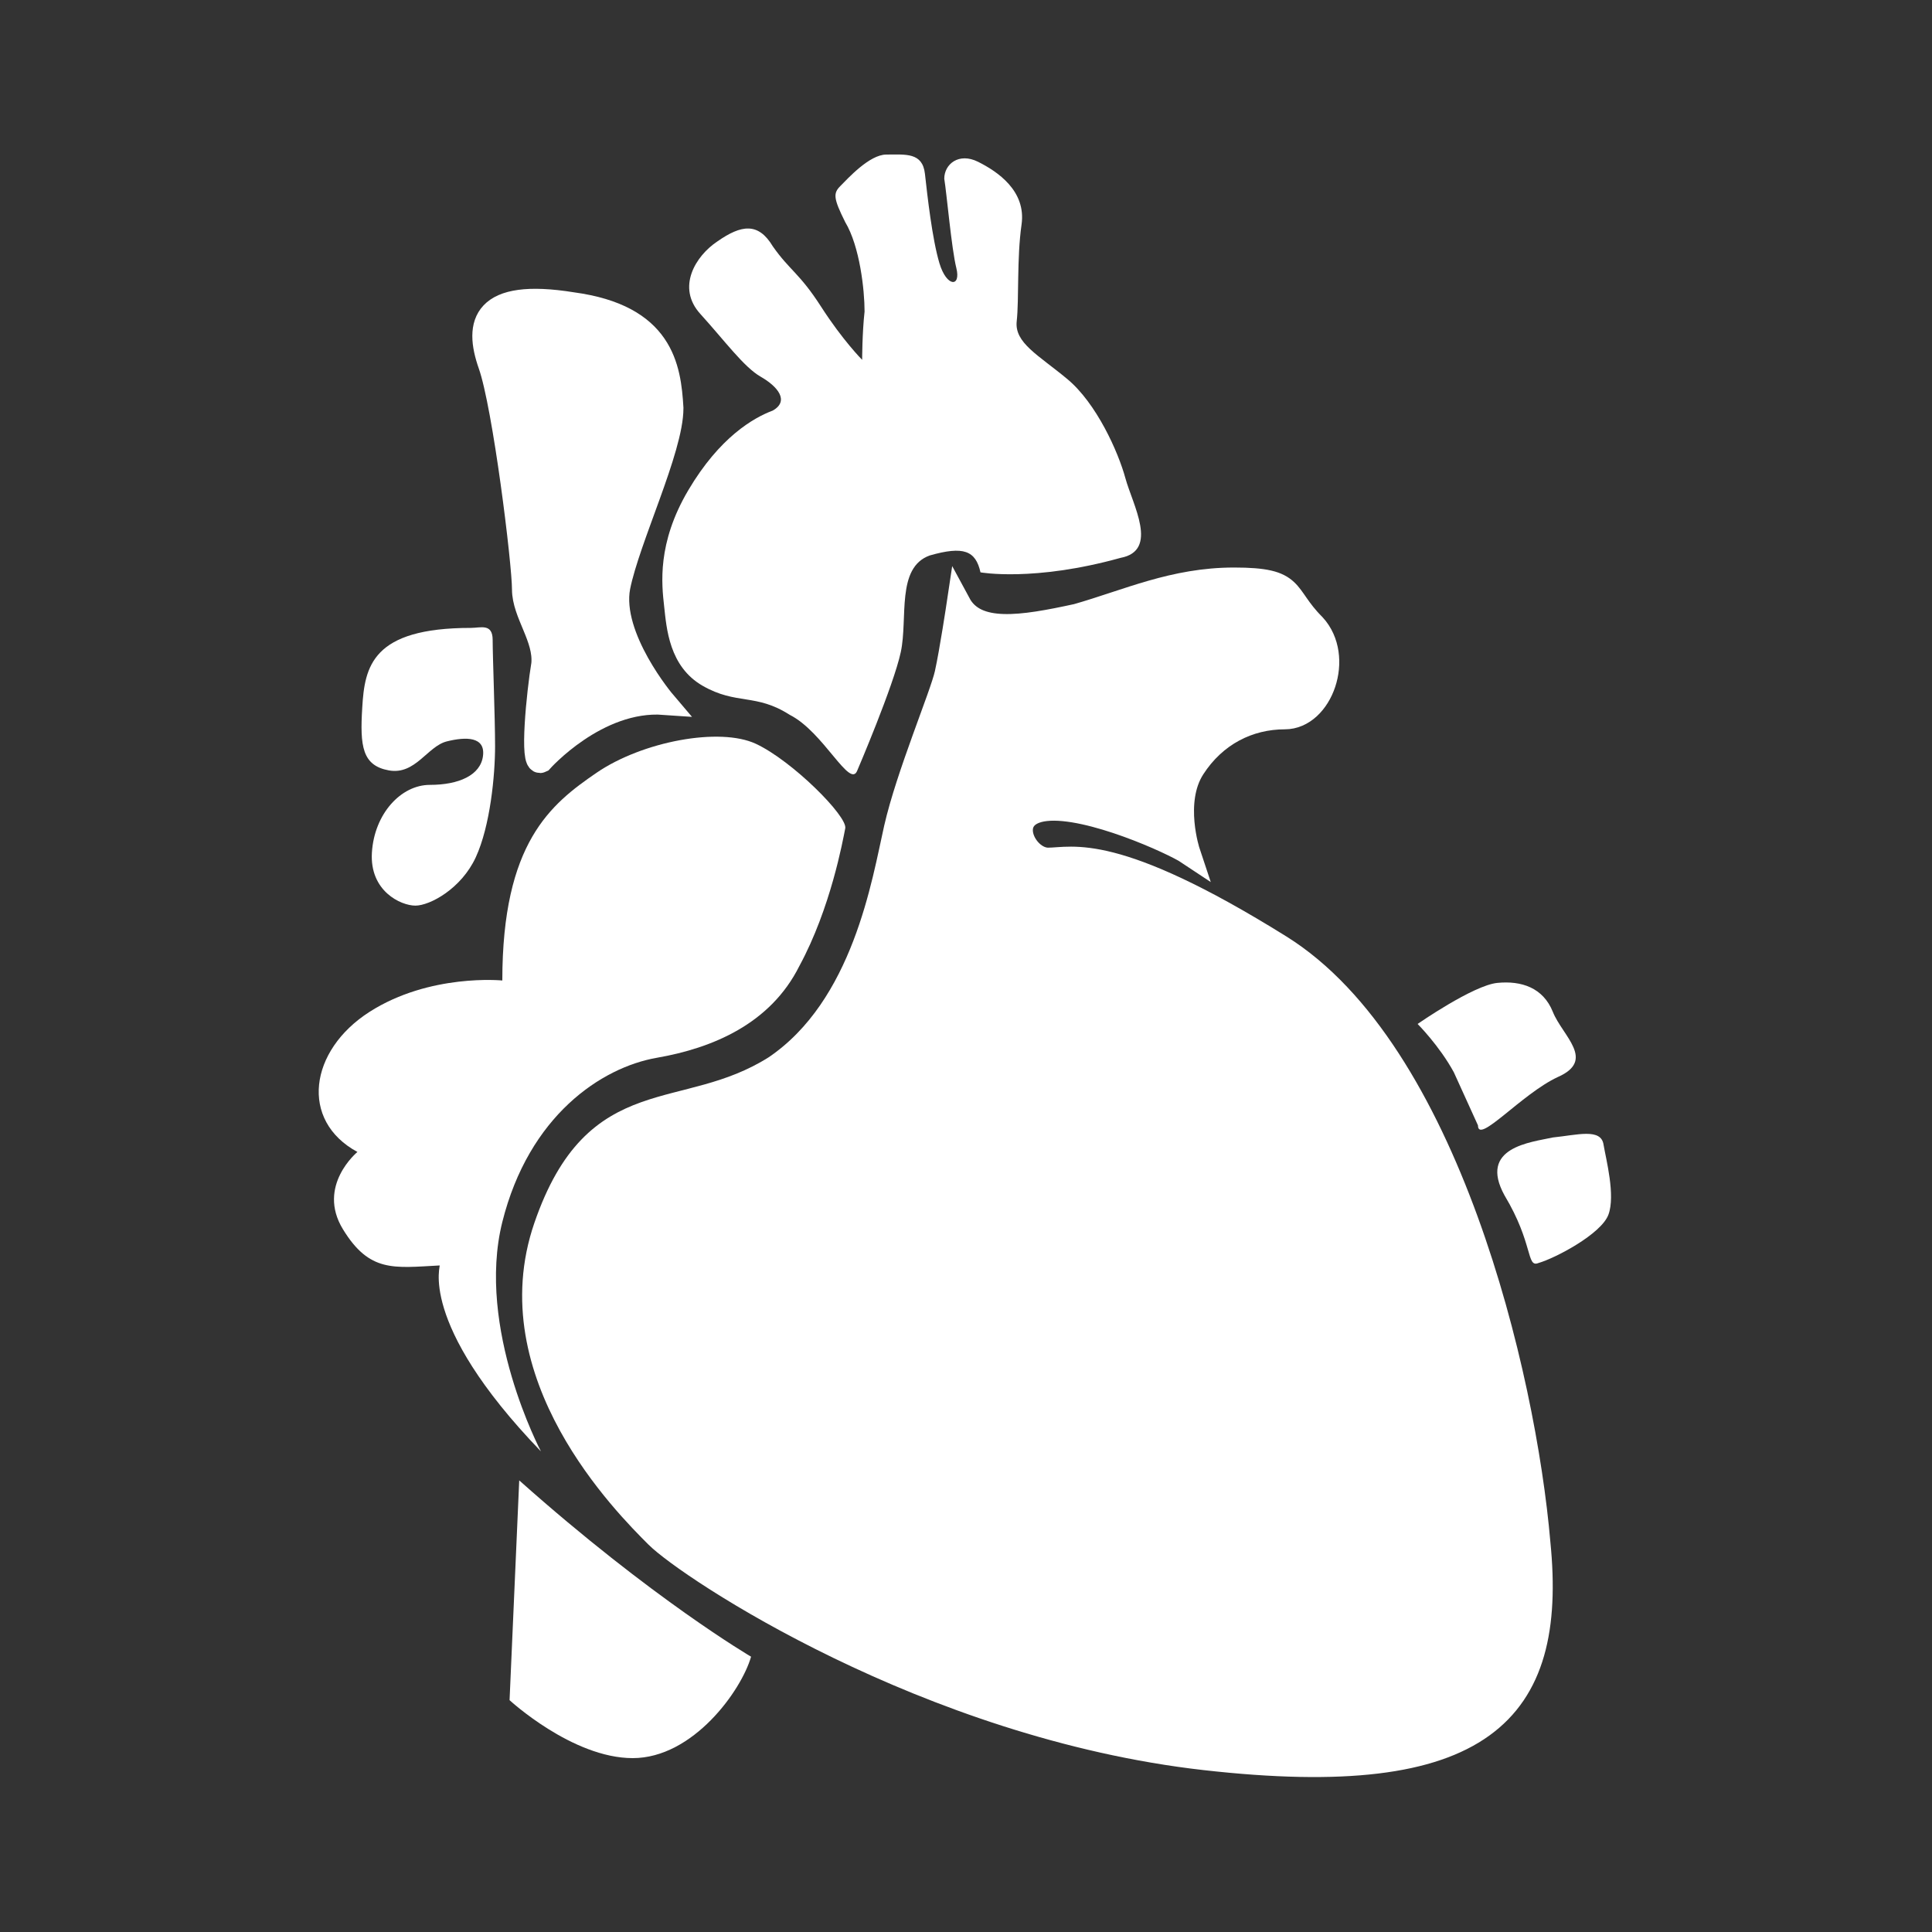 <?xml version="1.0" encoding="utf-8"?>
<!-- Generator: Adobe Illustrator 18.0.0, SVG Export Plug-In . SVG Version: 6.00 Build 0)  -->
<!DOCTYPE svg PUBLIC "-//W3C//DTD SVG 1.1//EN" "http://www.w3.org/Graphics/SVG/1.1/DTD/svg11.dtd">
<svg version="1.1" id="Capa_1" xmlns="http://www.w3.org/2000/svg" xmlns:xlink="http://www.w3.org/1999/xlink" x="0px" y="0px"
	 viewBox="0 0 80 80" enable-background="new 0 0 80 80" xml:space="preserve">
<rect x="0" y="0" width="80" height="80" fill="#333333" stroke="none"/>
<g>
	<g>
	</g>
	<g>
		<path fill="#FFFFFF" stroke="#FFFFFF" stroke-miterlimit="10" d="M39.7,25c0,0-0.3,2-0.5,2.9c-0.2,0.9-1.6,4.2-2.1,6.4
			c-0.5,2.2-1.3,7.4-5,9.9c-3.8,2.4-7.4,0.5-9.5,6.6s3.3,11.5,4.6,12.8s11.2,7.9,22.7,9.2s14.5-1.9,13.8-8.9
			c-0.6-7-3.8-20.4-10.7-24.7s-8.6-3.6-9.6-3.6s-1.9-1.9-0.1-2.1c1.8-0.2,5.3,1.4,5.9,1.8c0,0-0.7-2.1,0.2-3.5
			c0.9-1.4,2.3-2.1,3.8-2.1c1.5,0,2.4-2.5,1.2-3.8c-1.3-1.3-0.7-1.9-3.3-1.9c-2.5,0-4.4,0.9-6.5,1.5C42.3,26,40.4,26.3,39.7,25z"/>
		<path fill="#FFFFFF" d="M21.5,61.3l-0.4,9.1c0,0,2.6,2.4,5.1,2.4s4.5-2.8,4.9-4.2C31.1,68.6,27,66.2,21.5,61.3z"/>
		<path fill="#FFFFFF" d="M61.2,46.6c0,0-0.5-1.1-1-2.2c-0.6-1.1-1.5-2-1.5-2s2.3-1.6,3.3-1.7c1-0.1,1.9,0.2,2.3,1.2s1.8,2,0.2,2.7
			C63,45.3,61.2,47.4,61.2,46.6z"/>
		<path fill="#FFFFFF" d="M63.7,52.3c0.7-0.2,2.6-1.2,2.9-2c0.3-0.8-0.1-2.3-0.2-2.9c-0.1-0.7-1.1-0.4-2.1-0.3
			c-0.9,0.2-3.1,0.4-2,2.4C63.5,51.5,63.2,52.5,63.7,52.3z"/>
		<path fill="#FFFFFF" d="M22.4,60.1c0,0-2.7-5.1-1.6-9.5c1.1-4.4,4.1-6.4,6.4-6.8s4.7-1.4,5.9-3.8c1.3-2.4,1.8-5.2,1.9-5.7
			c0.1-0.5-2.2-2.8-3.7-3.5c-1.5-0.7-4.7-0.1-6.6,1.2c-1.9,1.3-3.9,2.9-3.9,8.6c0,0-3-0.3-5.5,1.3s-2.9,4.5-0.5,5.8
			c0,0-1.7,1.4-0.6,3.2s2.1,1.6,4,1.5C18.3,52.3,17.2,54.7,22.4,60.1z"/>
		<path fill="#FFFFFF" stroke="#FFFFFF" stroke-miterlimit="10" d="M22.4,31.5c0,0,2.3-2.6,5.1-2.4c0,0-2.3-2.7-1.9-4.8
			c0.4-2,2.2-5.7,2.2-7.4c-0.1-1.7-0.4-3.8-4.1-4.3c-3.7-0.6-4,0.8-3.4,2.5c0.6,1.7,1.4,8.2,1.4,9.3c0,1,0.9,2,0.8,3.1
			C22.3,28.7,22,31.7,22.4,31.5z"/>
		<path fill="#FFFFFF" d="M19.5,26c0.4,0,0.9-0.2,0.9,0.5s0.1,3.2,0.1,4.4c0,1.2-0.2,3.3-0.8,4.6c-0.6,1.3-1.9,2-2.5,2
			s-1.9-0.6-1.8-2.2s1.2-2.8,2.4-2.8c1.2,0,2.1-0.4,2.2-1.2c0.1-0.8-0.7-0.8-1.5-0.6c-0.8,0.2-1.3,1.4-2.4,1.2
			c-1.1-0.2-1.2-1-1.1-2.6C15.1,27.6,15.4,26,19.5,26z"/>
		<path fill="#FFFFFF" d="M35.5,31.9c0,0,1.5-3.5,1.8-4.9s-0.2-3.5,1.2-4c1.4-0.4,1.9-0.2,2.1,0.7c0,0,2.2,0.4,5.8-0.6
			c1.6-0.3,0.5-2.2,0.2-3.3c-0.3-1.1-1.2-3.1-2.4-4.1c-1.2-1-2.2-1.5-2.1-2.4c0.1-0.9,0-2.6,0.2-4s-1-2.2-1.8-2.6s-1.4,0.1-1.4,0.7
			c0.1,0.6,0.3,2.9,0.5,3.7s-0.4,0.8-0.7-0.2c-0.3-1-0.5-2.8-0.6-3.7c-0.1-0.9-0.8-0.8-1.6-0.8c-0.7,0-1.6,1-1.9,1.3
			c-0.3,0.3-0.3,0.5,0.2,1.5c0.6,1,0.8,2.8,0.8,3.7c-0.1,0.9-0.1,2-0.1,2s-0.8-0.8-1.7-2.2c-0.9-1.4-1.3-1.5-2-2.5
			c-0.6-1-1.3-0.9-2.3-0.2c-0.9,0.6-1.7,1.9-0.7,3s1.8,2.2,2.5,2.6c0.7,0.4,1.2,1,0.5,1.4c-0.8,0.3-2.2,1.1-3.5,3.3
			c-1.3,2.2-1.1,3.9-1,4.8c0.1,0.9,0.2,2.5,1.6,3.3c1.4,0.8,2.2,0.3,3.6,1.2C34.1,30.3,35.2,32.7,35.5,31.9z"/>
	</g>
</g>
</svg>
